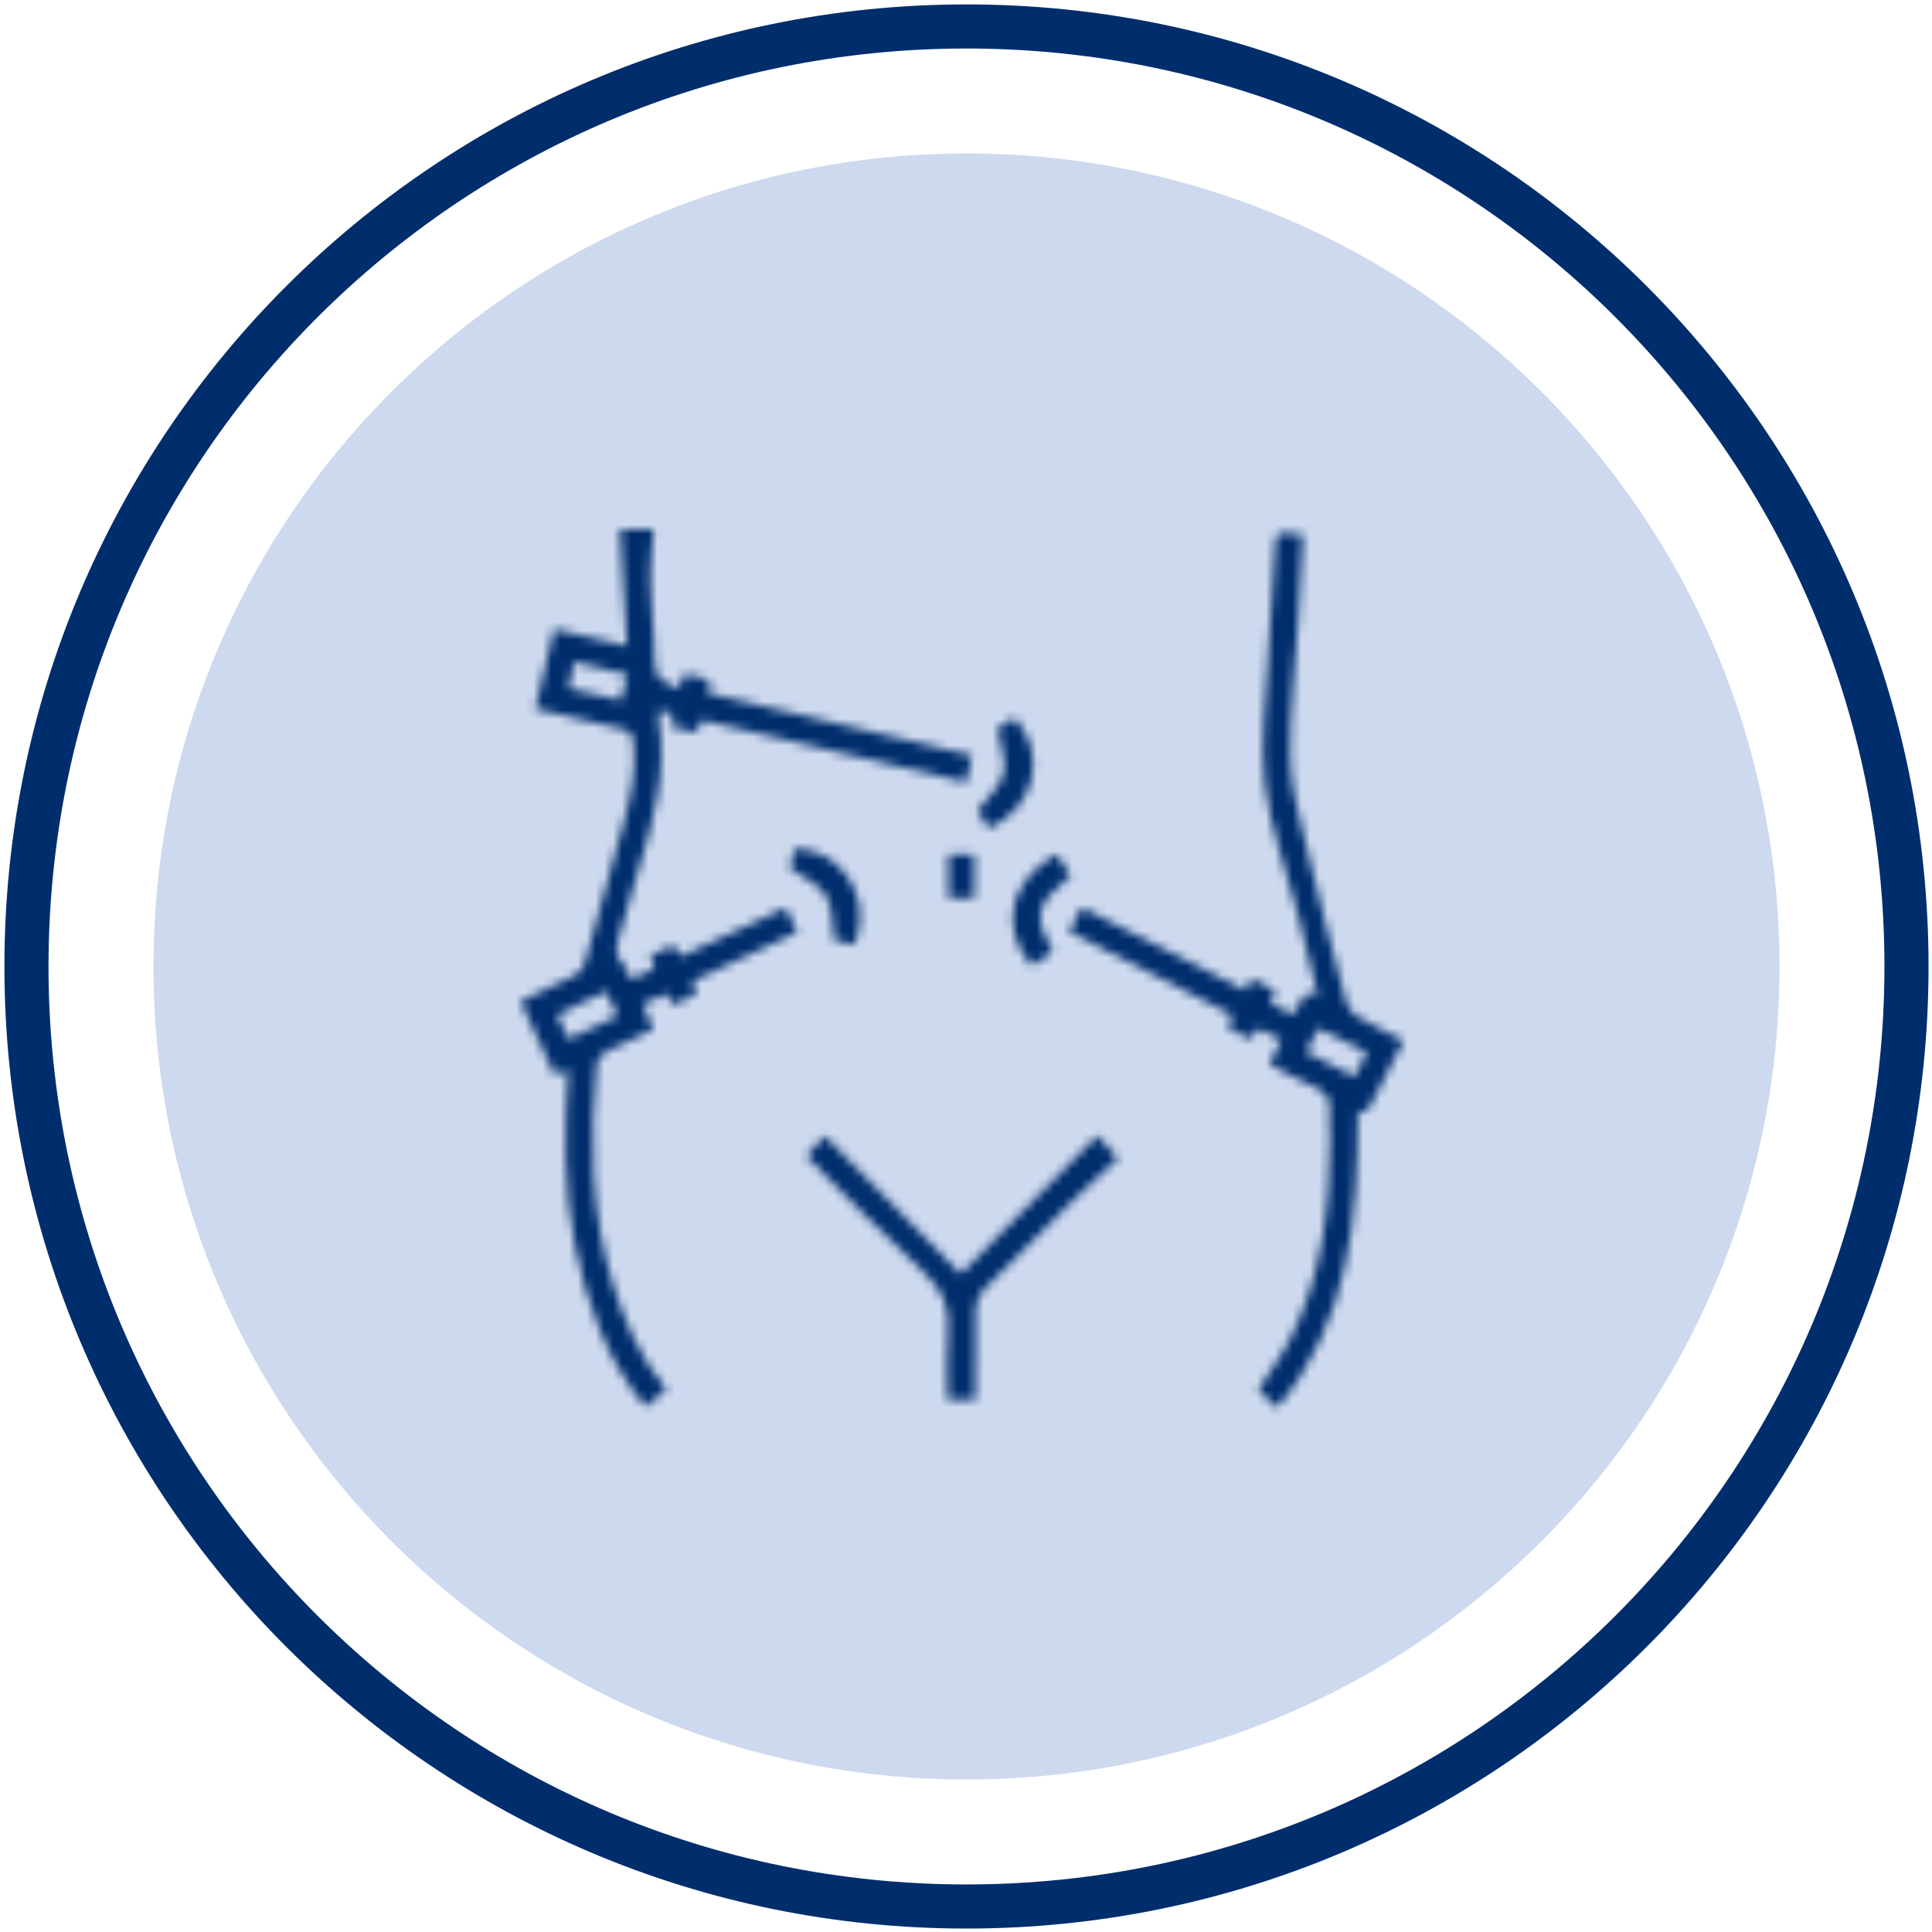 <svg width="219" height="219" viewBox="0 0 219 219" fill="none" xmlns="http://www.w3.org/2000/svg">
<path d="M109.554 201.712C160.452 201.712 201.712 160.452 201.712 109.554C201.712 58.657 160.452 17.396 109.554 17.396C58.657 17.396 17.396 58.657 17.396 109.554C17.396 160.452 58.657 201.712 109.554 201.712Z" fill="#CDD9EE"/>
<path d="M109.554 216.109C168.403 216.109 216.109 168.403 216.109 109.554C216.109 50.706 168.403 3 109.554 3C50.706 3 3 50.706 3 109.554C3 168.403 50.706 216.109 109.554 216.109Z" stroke="#002E6D" stroke-width="5" stroke-miterlimit="10"/>
<mask id="path-3-inside-1_530_12392" fill="white">
<path d="M74.105 60C73.964 61.792 73.722 63.504 73.722 65.236C73.743 67.512 73.964 69.788 74.105 72.084C74.186 73.554 74.065 75.105 74.488 76.454C74.709 77.139 75.958 77.502 76.864 78.086C77.227 77.28 77.408 76.877 77.63 76.394C78.536 76.616 79.422 76.817 80.389 77.038C80.349 77.522 80.308 77.965 80.248 78.569C90.137 80.905 100.046 83.242 110.176 85.638C109.954 86.645 109.773 87.592 109.532 88.68C99.462 86.323 89.552 83.987 79.563 81.63C79.341 82.094 79.16 82.476 78.939 83C78.032 82.819 77.166 82.638 76.22 82.436C76.22 81.933 76.22 81.49 76.22 80.905C75.817 80.785 75.354 80.664 74.77 80.503C74.729 80.946 74.629 81.288 74.669 81.59C75.616 87.511 74.105 93.07 72.353 98.629C71.588 101.046 70.943 103.503 70.238 105.94C69.916 107.067 69.493 108.155 70.581 109.202C71.024 109.625 71.165 110.35 71.487 111.015C72.413 110.612 73.239 110.25 74.145 109.847C74.004 109.343 73.883 108.88 73.743 108.336C74.548 107.954 75.374 107.571 76.28 107.148C76.582 107.551 76.864 107.933 77.207 108.397C81.114 106.584 85.001 104.792 89.049 102.898C89.492 103.825 89.915 104.671 90.378 105.658C86.37 107.531 82.483 109.363 78.516 111.216C78.657 111.7 78.778 112.123 78.939 112.666C78.093 113.069 77.247 113.472 76.341 113.915C76.059 113.472 75.817 113.109 75.495 112.626C74.629 113.029 73.763 113.412 72.856 113.835C73.259 114.821 73.642 115.687 74.045 116.674C72.252 117.52 70.48 118.285 68.788 119.172C68.305 119.433 67.701 120.018 67.64 120.521C66.875 128.919 66.915 137.257 69.433 145.434C70.762 149.764 72.534 153.893 75.535 157.498C74.729 158.163 74.004 158.767 73.159 159.452C68.728 154.115 66.552 147.891 65.203 141.306C63.854 134.74 63.995 128.094 64.397 121.286C63.854 121.488 63.451 121.629 62.867 121.83C61.618 119.091 60.329 116.352 59 113.512C61.135 112.505 63.169 111.599 65.143 110.572C65.646 110.31 66.13 109.706 66.291 109.162C67.781 103.946 69.211 98.709 70.641 93.473C71.467 90.432 72.151 87.37 71.809 84.168C71.708 83.141 71.285 82.799 70.379 82.597C67.177 81.892 63.975 81.107 60.672 80.341C61.397 77.28 62.081 74.38 62.806 71.319C65.546 71.943 68.184 72.547 71.064 73.212C70.782 68.761 70.54 64.471 70.278 60C71.527 60 72.695 60 74.105 60ZM71.124 76.475C69.07 75.991 67.117 75.508 65.062 75.025C64.82 76.213 64.639 77.079 64.458 78.046C66.492 78.509 68.405 78.932 70.359 79.375C70.621 78.408 70.822 77.623 71.124 76.475ZM69.996 115.164C69.533 114.157 69.151 113.311 68.707 112.384C66.794 113.291 65.022 114.116 63.149 115.003C63.612 115.969 63.995 116.835 64.438 117.782C66.331 116.876 68.103 116.05 69.996 115.164Z"/>
</mask>
<path d="M74.105 60C73.964 61.792 73.722 63.504 73.722 65.236C73.743 67.512 73.964 69.788 74.105 72.084C74.186 73.554 74.065 75.105 74.488 76.454C74.709 77.139 75.958 77.502 76.864 78.086C77.227 77.28 77.408 76.877 77.63 76.394C78.536 76.616 79.422 76.817 80.389 77.038C80.349 77.522 80.308 77.965 80.248 78.569C90.137 80.905 100.046 83.242 110.176 85.638C109.954 86.645 109.773 87.592 109.532 88.68C99.462 86.323 89.552 83.987 79.563 81.63C79.341 82.094 79.16 82.476 78.939 83C78.032 82.819 77.166 82.638 76.22 82.436C76.22 81.933 76.22 81.49 76.22 80.905C75.817 80.785 75.354 80.664 74.77 80.503C74.729 80.946 74.629 81.288 74.669 81.59C75.616 87.511 74.105 93.07 72.353 98.629C71.588 101.046 70.943 103.503 70.238 105.94C69.916 107.067 69.493 108.155 70.581 109.202C71.024 109.625 71.165 110.35 71.487 111.015C72.413 110.612 73.239 110.25 74.145 109.847C74.004 109.343 73.883 108.88 73.743 108.336C74.548 107.954 75.374 107.571 76.28 107.148C76.582 107.551 76.864 107.933 77.207 108.397C81.114 106.584 85.001 104.792 89.049 102.898C89.492 103.825 89.915 104.671 90.378 105.658C86.37 107.531 82.483 109.363 78.516 111.216C78.657 111.7 78.778 112.123 78.939 112.666C78.093 113.069 77.247 113.472 76.341 113.915C76.059 113.472 75.817 113.109 75.495 112.626C74.629 113.029 73.763 113.412 72.856 113.835C73.259 114.821 73.642 115.687 74.045 116.674C72.252 117.52 70.48 118.285 68.788 119.172C68.305 119.433 67.701 120.018 67.64 120.521C66.875 128.919 66.915 137.257 69.433 145.434C70.762 149.764 72.534 153.893 75.535 157.498C74.729 158.163 74.004 158.767 73.159 159.452C68.728 154.115 66.552 147.891 65.203 141.306C63.854 134.74 63.995 128.094 64.397 121.286C63.854 121.488 63.451 121.629 62.867 121.83C61.618 119.091 60.329 116.352 59 113.512C61.135 112.505 63.169 111.599 65.143 110.572C65.646 110.31 66.13 109.706 66.291 109.162C67.781 103.946 69.211 98.709 70.641 93.473C71.467 90.432 72.151 87.37 71.809 84.168C71.708 83.141 71.285 82.799 70.379 82.597C67.177 81.892 63.975 81.107 60.672 80.341C61.397 77.28 62.081 74.38 62.806 71.319C65.546 71.943 68.184 72.547 71.064 73.212C70.782 68.761 70.54 64.471 70.278 60C71.527 60 72.695 60 74.105 60ZM71.124 76.475C69.07 75.991 67.117 75.508 65.062 75.025C64.82 76.213 64.639 77.079 64.458 78.046C66.492 78.509 68.405 78.932 70.359 79.375C70.621 78.408 70.822 77.623 71.124 76.475ZM69.996 115.164C69.533 114.157 69.151 113.311 68.707 112.384C66.794 113.291 65.022 114.116 63.149 115.003C63.612 115.969 63.995 116.835 64.438 117.782C66.331 116.876 68.103 116.05 69.996 115.164Z" fill="#002E6D" stroke="#002E6D" stroke-width="4" mask="url(#path-3-inside-1_530_12392)"/>
<mask id="path-4-inside-2_530_12392" fill="white">
<path d="M141.071 112.243C141.393 111.76 141.614 111.438 141.917 110.995C142.783 111.418 143.628 111.841 144.535 112.284C144.374 112.787 144.233 113.21 144.051 113.754C144.877 114.177 145.683 114.58 146.368 114.942C147.677 114.539 147.012 112.042 149.368 112.767C148.583 109.545 147.838 106.463 147.052 103.382C145.804 98.568 143.991 93.835 143.387 88.941C142.823 84.41 143.487 79.737 143.709 75.125C143.91 70.855 144.253 66.606 144.515 62.336C144.635 60.302 144.595 60.282 146.69 60.503C146.992 60.544 147.274 60.584 147.697 60.644C147.516 63.988 147.334 67.27 147.133 70.553C146.811 75.629 146.206 80.704 146.247 85.759C146.287 88.941 147.173 92.164 147.918 95.305C149.368 101.428 150.98 107.51 152.611 113.593C152.772 114.217 153.296 114.902 153.86 115.224C155.511 116.211 157.243 117.017 159.096 117.963C157.767 120.561 156.518 123.099 155.189 125.596C155.028 125.898 154.464 125.959 153.9 126.241C153.94 137.942 153.014 149.664 144.817 159.532C144.394 159.21 144.213 159.109 144.072 158.968C143.568 158.465 143.085 157.941 142.642 157.478C143.81 155.665 145.119 153.994 146.086 152.121C149.791 144.89 150.758 137.056 150.758 129.06C150.758 128.053 150.577 127.006 150.698 126.019C150.919 124.388 150.114 123.683 148.764 123.099C147.133 122.394 145.602 121.508 143.91 120.642C144.354 119.735 144.736 118.869 145.22 117.883C144.374 117.439 143.588 117.017 142.722 116.573C142.38 116.956 142.058 117.319 141.675 117.762C140.869 117.359 140.084 116.956 139.198 116.513C139.339 116.03 139.459 115.627 139.641 115.023C133.558 111.901 127.436 108.779 121.192 105.597C121.676 104.671 122.119 103.845 122.642 102.858C128.805 105.98 134.888 109.081 141.071 112.243ZM154.927 119.313C153.054 118.366 151.302 117.48 149.469 116.553C148.966 117.52 148.523 118.346 148.039 119.252C149.973 120.219 151.705 121.105 153.558 122.052C154.021 121.125 154.424 120.32 154.927 119.313Z"/>
</mask>
<path d="M141.071 112.243C141.393 111.76 141.614 111.438 141.917 110.995C142.783 111.418 143.628 111.841 144.535 112.284C144.374 112.787 144.233 113.21 144.051 113.754C144.877 114.177 145.683 114.58 146.368 114.942C147.677 114.539 147.012 112.042 149.368 112.767C148.583 109.545 147.838 106.463 147.052 103.382C145.804 98.568 143.991 93.835 143.387 88.941C142.823 84.41 143.487 79.737 143.709 75.125C143.91 70.855 144.253 66.606 144.515 62.336C144.635 60.302 144.595 60.282 146.69 60.503C146.992 60.544 147.274 60.584 147.697 60.644C147.516 63.988 147.334 67.27 147.133 70.553C146.811 75.629 146.206 80.704 146.247 85.759C146.287 88.941 147.173 92.164 147.918 95.305C149.368 101.428 150.98 107.51 152.611 113.593C152.772 114.217 153.296 114.902 153.86 115.224C155.511 116.211 157.243 117.017 159.096 117.963C157.767 120.561 156.518 123.099 155.189 125.596C155.028 125.898 154.464 125.959 153.9 126.241C153.94 137.942 153.014 149.664 144.817 159.532C144.394 159.21 144.213 159.109 144.072 158.968C143.568 158.465 143.085 157.941 142.642 157.478C143.81 155.665 145.119 153.994 146.086 152.121C149.791 144.89 150.758 137.056 150.758 129.06C150.758 128.053 150.577 127.006 150.698 126.019C150.919 124.388 150.114 123.683 148.764 123.099C147.133 122.394 145.602 121.508 143.91 120.642C144.354 119.735 144.736 118.869 145.22 117.883C144.374 117.439 143.588 117.017 142.722 116.573C142.38 116.956 142.058 117.319 141.675 117.762C140.869 117.359 140.084 116.956 139.198 116.513C139.339 116.03 139.459 115.627 139.641 115.023C133.558 111.901 127.436 108.779 121.192 105.597C121.676 104.671 122.119 103.845 122.642 102.858C128.805 105.98 134.888 109.081 141.071 112.243ZM154.927 119.313C153.054 118.366 151.302 117.48 149.469 116.553C148.966 117.52 148.523 118.346 148.039 119.252C149.973 120.219 151.705 121.105 153.558 122.052C154.021 121.125 154.424 120.32 154.927 119.313Z" fill="#002E6D" stroke="#002E6D" stroke-width="4" mask="url(#path-4-inside-2_530_12392)"/>
<mask id="path-5-inside-3_530_12392" fill="white">
<path d="M91.386 131.033C92.151 130.208 92.775 129.543 93.48 128.757C98.636 133.994 103.711 139.15 108.908 144.406C114.184 139.049 119.24 133.933 124.375 128.737C125.141 129.583 125.765 130.268 126.711 131.315C125.161 132.765 123.449 134.256 121.838 135.847C118.353 139.25 114.909 142.674 111.506 146.179C110.982 146.722 110.62 147.649 110.599 148.394C110.499 151.778 110.559 155.181 110.559 158.686C109.492 158.686 108.565 158.686 107.417 158.686C107.417 156.108 107.236 153.51 107.458 150.952C107.699 148.152 106.813 146.158 104.718 144.225C100.147 140.016 95.857 135.484 91.386 131.033Z"/>
</mask>
<path d="M91.386 131.033C92.151 130.208 92.775 129.543 93.48 128.757C98.636 133.994 103.711 139.15 108.908 144.406C114.184 139.049 119.24 133.933 124.375 128.737C125.141 129.583 125.765 130.268 126.711 131.315C125.161 132.765 123.449 134.256 121.838 135.847C118.353 139.25 114.909 142.674 111.506 146.179C110.982 146.722 110.62 147.649 110.599 148.394C110.499 151.778 110.559 155.181 110.559 158.686C109.492 158.686 108.565 158.686 107.417 158.686C107.417 156.108 107.236 153.51 107.458 150.952C107.699 148.152 106.813 146.158 104.718 144.225C100.147 140.016 95.857 135.484 91.386 131.033Z" fill="#002E6D" stroke="#002E6D" stroke-width="4" mask="url(#path-5-inside-3_530_12392)"/>
<mask id="path-6-inside-4_530_12392" fill="white">
<path d="M113.056 82.577C113.499 82.315 114.244 81.831 115.01 81.368C118.756 85.477 117.386 91.499 112.089 93.915C111.606 93.15 111.102 92.365 110.8 91.901C111.928 90.391 113.378 89.183 113.761 87.692C114.123 86.262 113.378 84.55 113.056 82.577Z"/>
</mask>
<path d="M113.056 82.577C113.499 82.315 114.244 81.831 115.01 81.368C118.756 85.477 117.386 91.499 112.089 93.915C111.606 93.15 111.102 92.365 110.8 91.901C111.928 90.391 113.378 89.183 113.761 87.692C114.123 86.262 113.378 84.55 113.056 82.577Z" fill="#002E6D" stroke="#002E6D" stroke-width="4" mask="url(#path-6-inside-4_530_12392)"/>
<mask id="path-7-inside-5_530_12392" fill="white">
<path d="M89.553 98.389C89.653 97.946 89.855 97.08 90.056 96.214C94.547 96.053 99.18 101.007 96.924 107.049C96.058 106.888 95.152 106.707 94.568 106.606C94.286 104.753 94.427 102.86 93.641 101.551C92.896 100.282 91.164 99.577 89.553 98.389Z"/>
</mask>
<path d="M89.553 98.389C89.653 97.946 89.855 97.08 90.056 96.214C94.547 96.053 99.18 101.007 96.924 107.049C96.058 106.888 95.152 106.707 94.568 106.606C94.286 104.753 94.427 102.86 93.641 101.551C92.896 100.282 91.164 99.577 89.553 98.389Z" fill="#002E6D" stroke="#002E6D" stroke-width="4" mask="url(#path-7-inside-5_530_12392)"/>
<mask id="path-8-inside-6_530_12392" fill="white">
<path d="M116.903 109.465C113.257 105.035 114.426 99.859 119.763 96.817C120.286 97.623 120.83 98.429 121.354 99.234C117.346 102.618 117.084 103.725 119.32 107.874C118.514 108.398 117.708 108.942 116.903 109.465Z"/>
</mask>
<path d="M116.903 109.465C113.257 105.035 114.426 99.859 119.763 96.817C120.286 97.623 120.83 98.429 121.354 99.234C117.346 102.618 117.084 103.725 119.32 107.874C118.514 108.398 117.708 108.942 116.903 109.465Z" fill="#002E6D" stroke="#002E6D" stroke-width="4" mask="url(#path-8-inside-6_530_12392)"/>
<mask id="path-9-inside-7_530_12392" fill="white">
<path d="M107.518 101.77C107.518 100.199 107.518 98.588 107.518 96.876C108.465 96.876 109.391 96.876 110.438 96.876C110.438 98.447 110.438 100.038 110.438 101.77C109.532 101.77 108.585 101.77 107.518 101.77Z"/>
</mask>
<path d="M107.518 101.77C107.518 100.199 107.518 98.588 107.518 96.876C108.465 96.876 109.391 96.876 110.438 96.876C110.438 98.447 110.438 100.038 110.438 101.77C109.532 101.77 108.585 101.77 107.518 101.77Z" fill="#002E6D" stroke="#002E6D" stroke-width="4" mask="url(#path-9-inside-7_530_12392)"/>
</svg>
